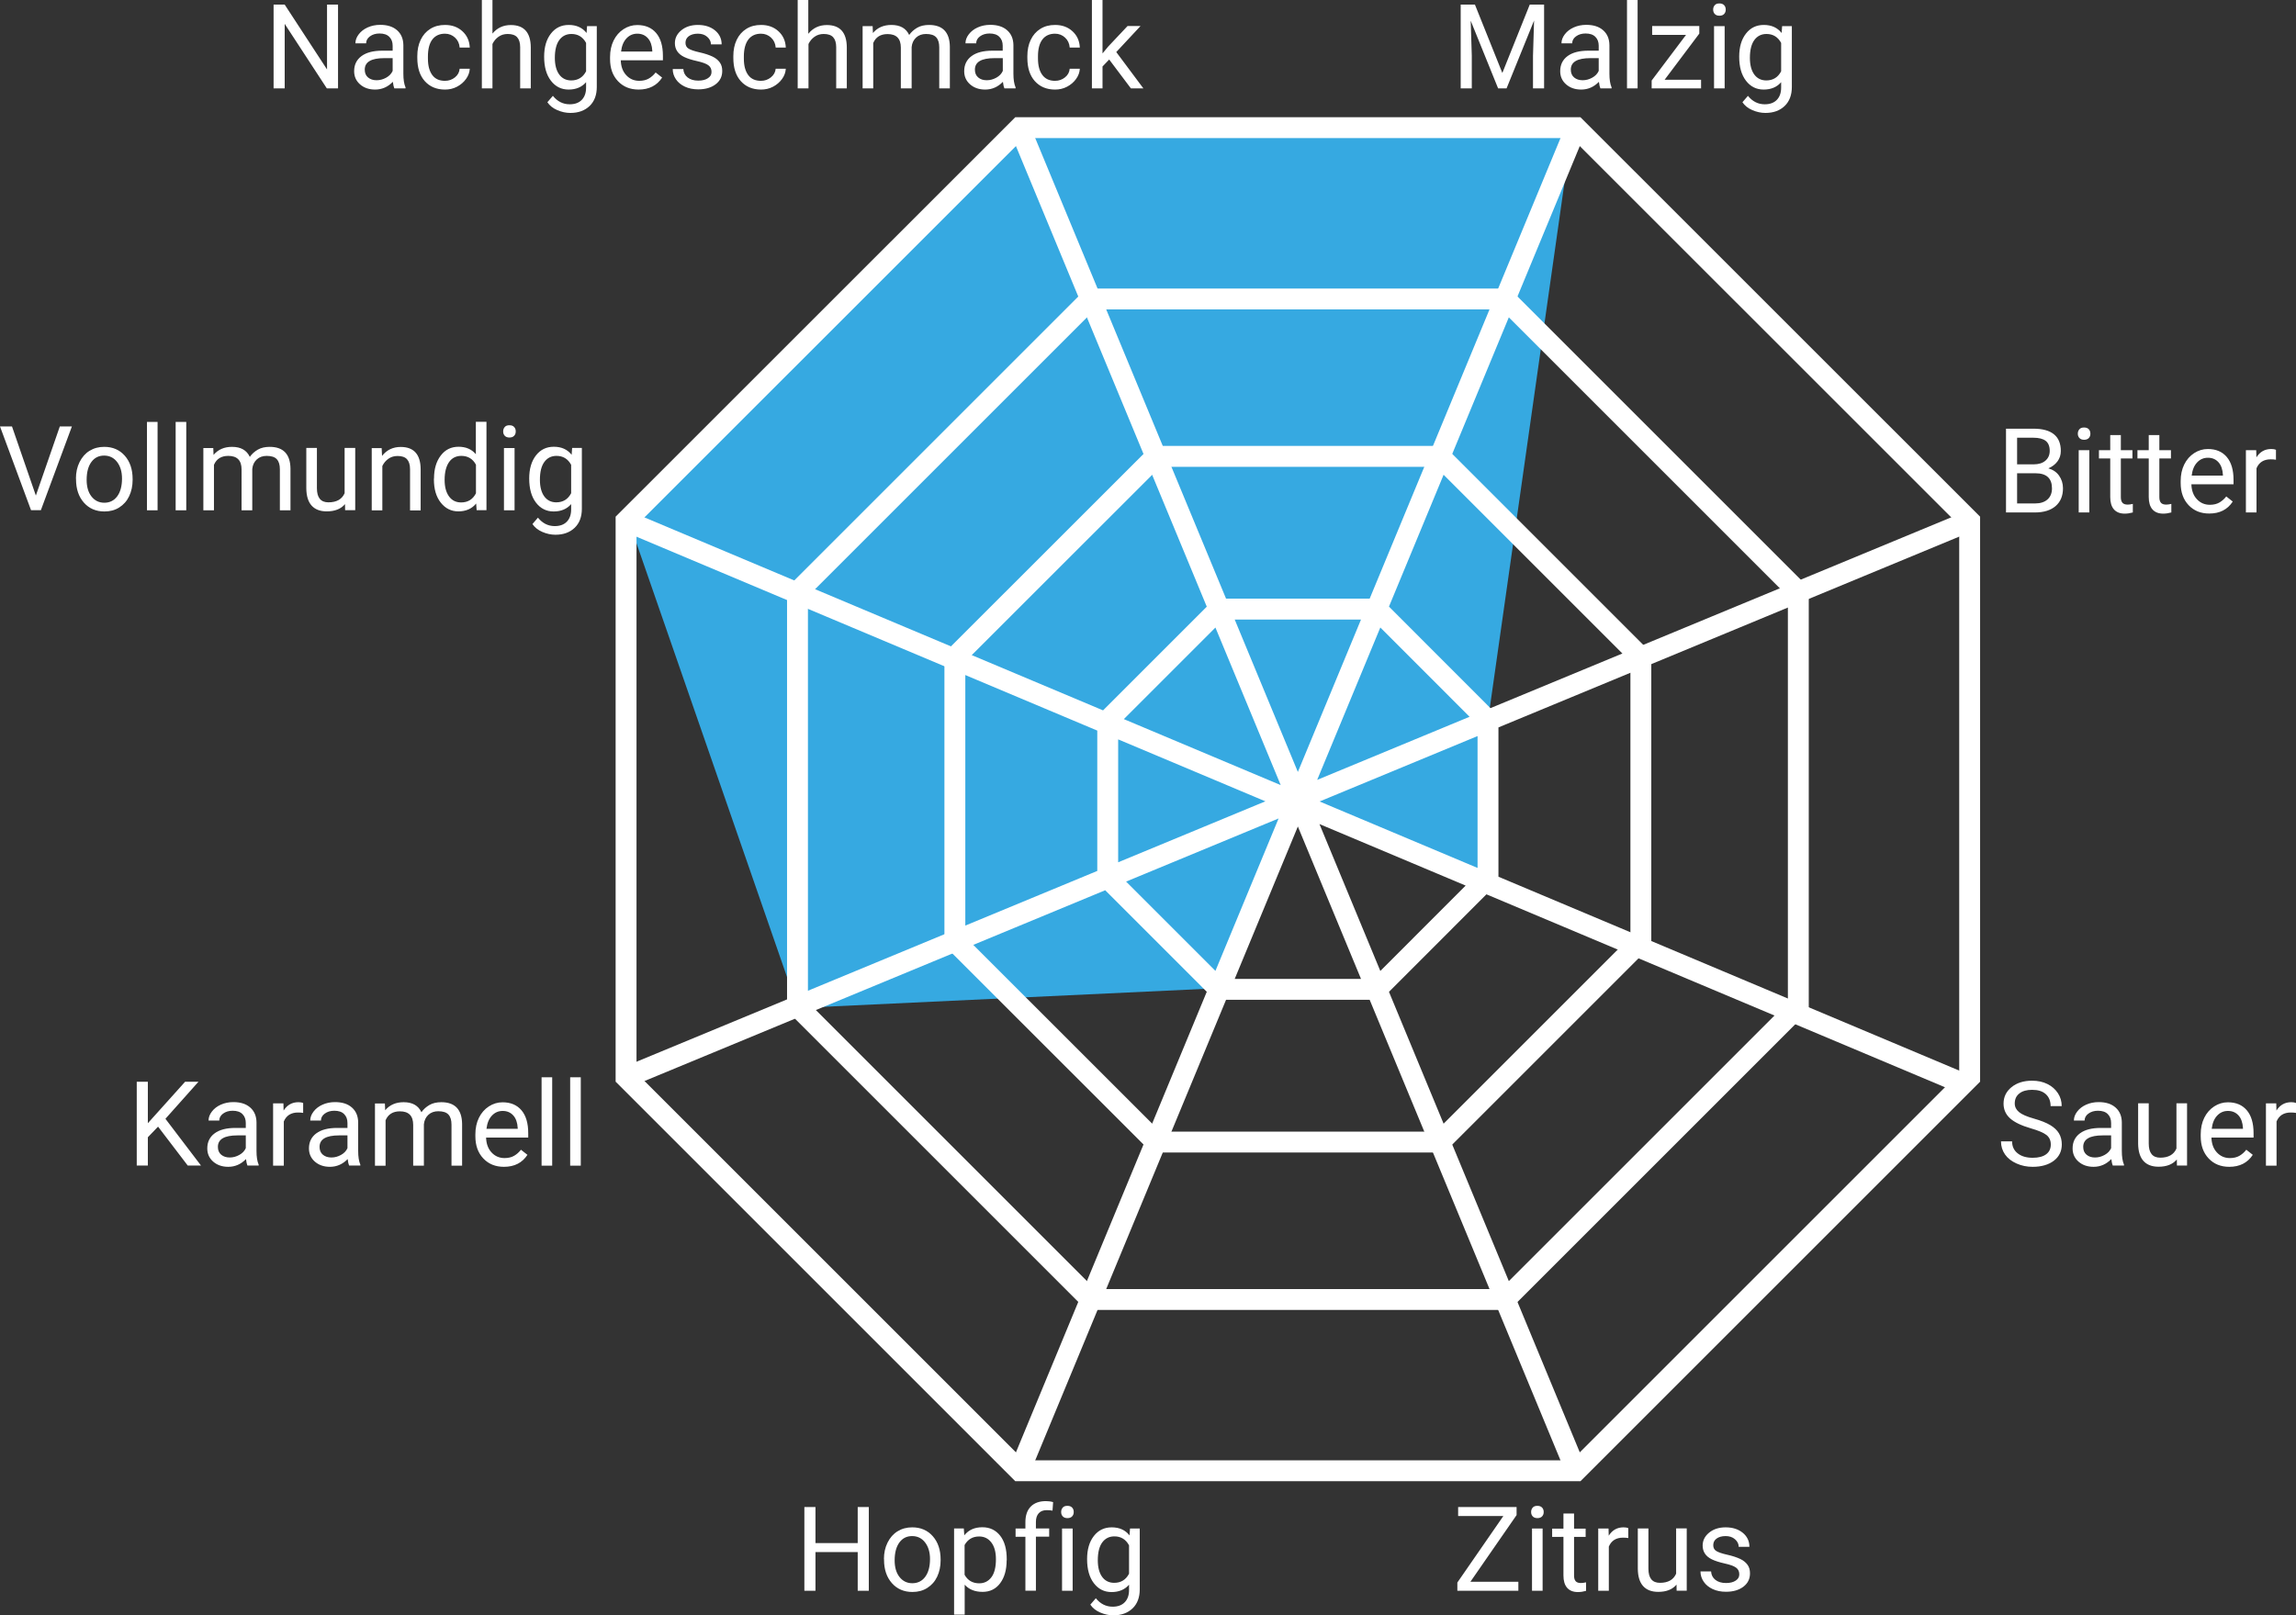 <svg xmlns="http://www.w3.org/2000/svg" viewBox="0 0 233.72 164.48" style="enable-background:new 0 0 233.72 164.48" xml:space="preserve"><rect x="0" y="0" width="233.72" height="164.48" fill="#333333" stroke="none"/><style>.st0{display:none}.st1{display:inline}.st2{display:none;fill:#36a9e1}.st4{fill:none;stroke:#fff;stroke-width:2.126;stroke-miterlimit:10}.st5{fill:#fff}.st6{fill:none}</style><g id="Layer_1"><g id="Text"><path id="ST" style="fill:#36a9e1" d="m159.96 13.64-8.49 59.72V89.4l-19.51-7.01-8.25 18.25-42.5 2-17-49 39.5-40z"/><g id="Mreža"><path class="st4" d="M63.73 109.7V53.05L103.79 13h56.65l40.06 40.05v56.65l-40.06 40.06h-56.65z"/><path class="st4" d="M81.18 102.48v-42.2l29.84-29.84h42.2l29.84 29.84v42.2l-29.84 29.84h-42.2z"/><path class="st4" d="M97.2 95.84V66.92l20.46-20.45h28.92l20.45 20.45v28.92l-20.45 20.45h-28.92z"/><path class="st4" d="M112.76 89.4V73.36l11.34-11.34h16.04l11.33 11.34V89.4l-11.33 11.34H124.1zM160.44 149.76 103.79 13M103.79 149.76 160.44 13M63.73 109.7 200.5 53.05M200.21 110.49 63.73 53.05"/></g><g id="Text_GER"><path class="st5" d="m150.14.47 2.79 6.96 2.79-6.96h1.46V9h-1.13V5.68l.11-3.59-2.8 6.91h-.86l-2.79-6.89.11 3.57V9h-1.13V.47h1.45zM162.91 9c-.06-.13-.11-.35-.15-.67-.5.52-1.11.79-1.8.79-.63 0-1.14-.18-1.54-.53s-.6-.8-.6-1.34c0-.66.25-1.17.75-1.54s1.21-.55 2.12-.55h1.05v-.5c0-.38-.11-.68-.34-.91s-.56-.34-1-.34c-.39 0-.71.1-.97.29s-.39.43-.39.71h-1.09c0-.32.11-.62.34-.92s.53-.53.91-.7.81-.26 1.27-.26c.73 0 1.3.18 1.72.55s.63.87.64 1.51v2.92c0 .58.07 1.04.22 1.39V9h-1.14zm-1.8-.83c.34 0 .66-.09.97-.26s.53-.4.66-.69v-1.3h-.85c-1.33 0-1.99.39-1.99 1.17 0 .34.11.61.34.8s.51.28.87.28zM166.7 9h-1.08V0h1.08v9zM169.45 8.12h3.71V9h-5.03v-.8l3.5-4.65h-3.45v-.9h4.8v.77l-3.53 4.7zM174.39.98c0-.18.05-.32.16-.45s.27-.18.48-.18.37.06.48.18.16.27.16.45-.05.32-.16.44-.27.18-.48.18-.37-.06-.48-.18-.16-.27-.16-.44zM175.56 9h-1.08V2.66h1.08V9zM177.04 5.78c0-.99.23-1.77.69-2.36s1.06-.88 1.82-.88c.77 0 1.38.27 1.81.82l.05-.7h.99v6.19c0 .82-.24 1.47-.73 1.94s-1.14.71-1.96.71c-.46 0-.9-.1-1.34-.29s-.77-.46-1-.8l.56-.65c.46.57 1.03.86 1.71.86.53 0 .94-.15 1.23-.45s.44-.71.44-1.25v-.55c-.43.5-1.03.75-1.78.75-.74 0-1.34-.3-1.8-.9s-.69-1.41-.69-2.44zm1.09.12c0 .71.15 1.28.44 1.68s.7.61 1.23.61c.68 0 1.19-.31 1.51-.93V4.37c-.33-.61-.83-.91-1.49-.91-.53 0-.94.21-1.24.62s-.45 1.02-.45 1.82zM204.2 52.18v-8.53h2.79c.93 0 1.62.19 2.09.57s.7.95.7 1.7c0 .4-.11.75-.34 1.06s-.54.54-.93.71c.46.13.83.37 1.09.74s.4.79.4 1.29c0 .77-.25 1.37-.74 1.8s-1.2.66-2.1.66h-2.96zm1.13-4.9h1.7c.49 0 .89-.12 1.18-.37.29-.25.44-.58.44-1 0-.47-.14-.81-.41-1.02-.27-.21-.69-.32-1.25-.32h-1.66v2.71zm0 .91v3.07h1.86c.52 0 .94-.14 1.24-.41s.45-.65.45-1.12c0-1.03-.56-1.54-1.68-1.54h-1.87zM211.51 44.16c0-.18.05-.32.16-.45s.27-.18.48-.18.37.06.48.18.16.27.16.45-.05.32-.16.44-.27.18-.48.18-.37-.06-.48-.18-.16-.27-.16-.44zm1.17 8.02h-1.08v-6.34h1.08v6.34zM215.89 44.3v1.54h1.18v.84h-1.18v3.94c0 .25.05.44.16.57.11.13.29.19.54.19.13 0 .3-.02.52-.07v.87c-.29.08-.56.12-.83.12-.48 0-.85-.15-1.1-.44s-.37-.71-.37-1.25v-3.93h-1.15v-.84h1.15V44.3h1.08zM219.81 44.3v1.54h1.18v.84h-1.18v3.94c0 .25.05.44.16.57.11.13.29.19.54.19.13 0 .3-.02.52-.07v.87c-.29.08-.56.12-.83.12-.48 0-.85-.15-1.1-.44s-.37-.71-.37-1.25v-3.93h-1.15v-.84h1.15V44.3h1.08zM224.89 52.29c-.86 0-1.56-.28-2.1-.85s-.81-1.32-.81-2.26v-.2c0-.63.12-1.19.36-1.68s.58-.88 1.01-1.16.9-.42 1.4-.42c.82 0 1.46.27 1.92.81s.69 1.32.69 2.33v.45h-4.29c.02.63.2 1.13.55 1.51s.79.58 1.33.58c.38 0 .71-.08.97-.23s.5-.36.7-.62l.66.52c-.53.82-1.33 1.22-2.39 1.22zm-.14-5.68c-.44 0-.8.16-1.1.48s-.48.76-.55 1.34h3.18v-.08c-.03-.55-.18-.98-.45-1.28s-.62-.46-1.08-.46zM231.68 46.81c-.16-.03-.34-.04-.53-.04-.71 0-1.19.3-1.45.91v4.5h-1.08v-6.34h1.05l.02.73c.36-.57.86-.85 1.51-.85.21 0 .37.03.48.08v1.01z"/><g><path class="st5" d="M206.72 114.89c-.96-.28-1.67-.62-2.11-1.02s-.66-.9-.66-1.5c0-.67.27-1.23.81-1.67s1.24-.66 2.09-.66c.59 0 1.11.11 1.57.34s.81.54 1.07.94.38.83.38 1.31h-1.13c0-.52-.16-.92-.49-1.22s-.79-.44-1.39-.44c-.55 0-.99.12-1.3.37-.31.24-.47.58-.47 1.02 0 .35.15.64.44.88.29.24.8.46 1.51.66s1.26.42 1.66.66.7.52.89.84.29.7.29 1.13c0 .69-.27 1.25-.81 1.66s-1.26.62-2.16.62c-.59 0-1.13-.11-1.64-.34s-.9-.53-1.17-.92-.41-.83-.41-1.33h1.13c0 .52.19.92.57 1.22s.89.45 1.53.45c.59 0 1.05-.12 1.37-.36s.47-.57.47-.99-.15-.74-.44-.97-.83-.46-1.6-.68zM215.07 118.69c-.06-.13-.11-.35-.15-.67-.5.52-1.11.79-1.8.79-.63 0-1.14-.18-1.54-.53s-.6-.8-.6-1.34c0-.66.25-1.17.75-1.54s1.21-.55 2.12-.55h1.05v-.5c0-.38-.11-.68-.34-.91s-.56-.34-1-.34c-.39 0-.71.1-.97.29s-.39.43-.39.71h-1.09c0-.32.11-.62.34-.92s.53-.53.91-.7.81-.26 1.27-.26c.73 0 1.3.18 1.72.55s.63.87.64 1.51v2.92c0 .58.07 1.04.22 1.39v.09h-1.14zm-1.8-.83c.34 0 .66-.09.97-.26s.53-.4.66-.69v-1.3h-.85c-1.33 0-1.99.39-1.99 1.17 0 .34.11.61.34.8s.51.28.87.28zM221.59 118.06c-.42.5-1.04.74-1.86.74-.68 0-1.19-.2-1.54-.59s-.53-.97-.54-1.74v-4.13h1.08v4.1c0 .96.39 1.44 1.17 1.44.83 0 1.38-.31 1.65-.93v-4.61h1.08v6.34h-1.03l-.01-.62zM226.93 118.81c-.86 0-1.56-.28-2.1-.85s-.81-1.32-.81-2.26v-.2c0-.63.12-1.19.36-1.68s.58-.88 1.01-1.16.9-.42 1.4-.42c.82 0 1.46.27 1.92.81s.69 1.32.69 2.33v.45h-4.29c.02.63.2 1.13.55 1.51s.79.58 1.33.58c.38 0 .71-.08.97-.23s.5-.36.7-.62l.66.52c-.53.81-1.33 1.22-2.39 1.22zm-.14-5.69c-.44 0-.8.16-1.1.48s-.48.76-.55 1.34h3.18v-.08c-.03-.55-.18-.98-.45-1.28s-.62-.46-1.08-.46zM233.72 113.32c-.16-.03-.34-.04-.53-.04-.71 0-1.19.3-1.45.91v4.5h-1.08v-6.34h1.05l.02.73c.36-.57.86-.85 1.51-.85.21 0 .37.03.48.08v1.01z"/></g><g><path class="st5" d="M149.68 161.06h4.88v.92h-6.21v-.84l4.68-6.77h-4.6v-.92h5.95v.82l-4.7 6.79zM155.86 153.96c0-.18.05-.32.16-.45s.27-.18.48-.18.37.06.48.18.16.27.16.45-.05.32-.16.44-.27.18-.48.18-.37-.06-.48-.18-.16-.26-.16-.44zm1.17 8.02h-1.08v-6.34h1.08v6.34zM160.23 154.11v1.54h1.18v.84h-1.18v3.94c0 .25.05.44.16.57.11.13.29.19.54.19.13 0 .3-.02.52-.07v.87c-.29.08-.56.12-.83.12-.48 0-.85-.15-1.1-.44s-.37-.71-.37-1.25v-3.93H158v-.84h1.15v-1.54h1.08zM165.75 156.61c-.16-.03-.34-.04-.53-.04-.71 0-1.19.3-1.45.91v4.5h-1.08v-6.34h1.05l.02.73c.36-.57.86-.85 1.51-.85.21 0 .37.03.48.08v1.01zM170.66 161.35c-.42.5-1.04.74-1.86.74-.68 0-1.19-.2-1.54-.59s-.53-.97-.54-1.74v-4.13h1.08v4.1c0 .96.39 1.44 1.17 1.44.83 0 1.38-.31 1.65-.93v-4.61h1.08v6.34h-1.03l-.01-.62zM177.05 160.3c0-.29-.11-.52-.33-.68s-.61-.3-1.15-.42-.98-.26-1.31-.42-.56-.36-.71-.59-.23-.5-.23-.81c0-.52.22-.96.66-1.32s1-.54 1.68-.54c.72 0 1.3.19 1.75.56s.67.85.67 1.42h-1.09c0-.3-.13-.55-.38-.77s-.57-.32-.95-.32c-.39 0-.7.09-.93.26s-.33.4-.33.67c0 .26.1.46.31.59s.58.26 1.12.38.98.27 1.32.43.58.37.75.61.24.52.24.86c0 .57-.23 1.02-.68 1.36s-1.04.51-1.76.51c-.51 0-.96-.09-1.35-.27s-.7-.43-.92-.75-.33-.67-.33-1.05h1.08c.02.36.17.65.44.86s.63.32 1.08.32c.41 0 .74-.08.99-.25s.36-.36.36-.64z"/></g><g><path class="st5" d="M88.44 161.98h-1.13v-3.94h-4.3v3.94h-1.13v-8.53h1.13v3.67h4.3v-3.67h1.13v8.53zM89.98 158.75c0-.62.12-1.18.37-1.68s.58-.88 1.02-1.15.93-.4 1.49-.4c.86 0 1.56.3 2.09.9s.8 1.39.8 2.38v.08c0 .62-.12 1.17-.35 1.66s-.57.87-1.01 1.15-.94.41-1.51.41c-.86 0-1.56-.3-2.09-.9s-.8-1.39-.8-2.37v-.08zm1.09.13c0 .7.16 1.27.49 1.69s.76.64 1.31.64.99-.22 1.31-.65.49-1.04.49-1.81c0-.7-.17-1.26-.5-1.69s-.77-.65-1.32-.65c-.54 0-.97.21-1.29.64s-.49 1.04-.49 1.83zM102.47 158.88c0 .96-.22 1.74-.66 2.33s-1.04.88-1.79.88c-.77 0-1.38-.24-1.82-.73v3.05h-1.08v-8.78h.99l.05.7c.44-.55 1.05-.82 1.84-.82.76 0 1.36.29 1.81.86s.67 1.37.67 2.4v.11zm-1.09-.12c0-.71-.15-1.28-.46-1.69s-.72-.62-1.25-.62c-.66 0-1.15.29-1.48.87v3.03c.32.58.82.87 1.49.87.52 0 .93-.21 1.24-.62s.46-1.03.46-1.84zM104.38 161.98v-5.5h-1v-.84h1v-.65c0-.68.18-1.21.54-1.58s.88-.56 1.54-.56c.25 0 .5.03.74.1l-.06.87c-.18-.04-.38-.05-.59-.05-.35 0-.62.1-.81.31s-.29.5-.29.88v.67h1.35v.84h-1.35v5.5h-1.07zM108.02 153.96c0-.18.05-.32.16-.45s.27-.18.48-.18.37.06.48.18.16.27.16.45-.05.32-.16.44-.27.18-.48.18-.37-.06-.48-.18-.16-.26-.16-.44zm1.17 8.02h-1.08v-6.34h1.08v6.34zM110.66 158.76c0-.99.23-1.77.69-2.36s1.06-.88 1.82-.88c.77 0 1.38.27 1.81.82l.05-.7h.99v6.19c0 .82-.24 1.47-.73 1.94s-1.14.71-1.96.71c-.46 0-.9-.1-1.34-.29s-.77-.46-1-.8l.56-.65c.46.57 1.03.86 1.71.86.53 0 .94-.15 1.23-.45s.44-.71.44-1.25v-.54c-.43.5-1.03.75-1.78.75-.74 0-1.34-.3-1.8-.9s-.69-1.42-.69-2.45zm1.09.12c0 .71.15 1.28.44 1.68s.7.61 1.23.61c.68 0 1.19-.31 1.51-.93v-2.89c-.33-.61-.83-.91-1.49-.91-.53 0-.94.21-1.24.62s-.45 1.02-.45 1.82z"/></g><g><path class="st5" d="m16.09 114.72-1.04 1.08v2.88h-1.13v-8.53h1.13v4.22l3.79-4.22h1.36l-3.36 3.77 3.62 4.76h-1.35l-3.02-3.96zM25.19 118.69c-.06-.13-.11-.35-.15-.67-.5.52-1.11.79-1.8.79-.63 0-1.14-.18-1.54-.53s-.6-.8-.6-1.34c0-.66.25-1.17.75-1.54s1.21-.55 2.12-.55h1.05v-.5c0-.38-.11-.68-.34-.91s-.56-.34-1-.34c-.39 0-.71.1-.97.29s-.39.43-.39.71h-1.09c0-.32.11-.62.34-.92s.53-.53.91-.7.81-.26 1.27-.26c.73 0 1.3.18 1.72.55s.63.87.64 1.51v2.92c0 .58.07 1.04.22 1.39v.09h-1.14zm-1.8-.83c.34 0 .66-.09.97-.26s.53-.4.66-.69v-1.3h-.85c-1.33 0-1.99.39-1.99 1.17 0 .34.11.61.34.8s.52.28.87.28zM30.87 113.32c-.16-.03-.34-.04-.53-.04-.71 0-1.19.3-1.45.91v4.5H27.8v-6.34h1.05l.02.73c.36-.57.86-.85 1.51-.85.21 0 .37.03.48.08v1.01zM35.54 118.69c-.06-.13-.11-.35-.15-.67-.5.52-1.11.79-1.8.79-.63 0-1.14-.18-1.54-.53s-.6-.8-.6-1.34c0-.66.25-1.17.75-1.54s1.21-.55 2.12-.55h1.05v-.5c0-.38-.11-.68-.34-.91s-.56-.34-1-.34c-.39 0-.71.1-.97.29s-.39.43-.39.71h-1.09c0-.32.11-.62.34-.92s.53-.53.91-.7.81-.26 1.27-.26c.73 0 1.3.18 1.72.55s.63.87.64 1.51v2.92c0 .58.07 1.04.22 1.39v.09h-1.14zm-1.8-.83c.34 0 .66-.09.97-.26s.53-.4.66-.69v-1.3h-.85c-1.33 0-1.99.39-1.99 1.17 0 .34.11.61.34.8s.52.28.87.28zM39.18 112.35l.03.7c.46-.55 1.09-.82 1.88-.82.89 0 1.49.34 1.81 1.02.21-.3.49-.55.82-.74s.74-.28 1.2-.28c1.39 0 2.1.74 2.12 2.21v4.25h-1.08v-4.18c0-.45-.1-.79-.31-1.02s-.55-.34-1.04-.34c-.4 0-.74.12-1 .36s-.42.56-.46.97v4.21h-1.09v-4.15c0-.92-.45-1.38-1.35-1.38-.71 0-1.2.3-1.46.91v4.63h-1.08v-6.34h1.01zM51.3 118.81c-.86 0-1.56-.28-2.1-.85s-.81-1.32-.81-2.26v-.2c0-.63.12-1.19.36-1.68s.58-.88 1.01-1.16.9-.42 1.4-.42c.82 0 1.46.27 1.92.81s.69 1.32.69 2.33v.45h-4.29c.02.63.2 1.13.55 1.51s.79.58 1.33.58c.38 0 .71-.08.97-.23s.5-.36.7-.62l.66.52c-.53.81-1.32 1.22-2.39 1.22zm-.13-5.69c-.44 0-.8.16-1.1.48s-.48.76-.55 1.34h3.18v-.08c-.03-.55-.18-.98-.45-1.28s-.63-.46-1.08-.46zM56.21 118.69h-1.08v-9h1.08v9zM59.12 118.69h-1.08v-9h1.08v9z"/></g><g><path class="st5" d="m3.65 50.46 2.44-7.04h1.23l-3.16 8.53h-1L0 43.42h1.22l2.43 7.04zM7.73 48.73c0-.62.12-1.18.37-1.68s.58-.88 1.02-1.15.93-.4 1.49-.4c.86 0 1.56.3 2.09.9s.8 1.39.8 2.38v.08c0 .62-.12 1.17-.35 1.66s-.57.87-1.01 1.15-.94.41-1.51.41c-.86 0-1.56-.3-2.09-.9s-.8-1.39-.8-2.37v-.08zm1.09.13c0 .7.16 1.27.49 1.69s.76.64 1.31.64.99-.22 1.31-.65.49-1.04.49-1.81c0-.7-.17-1.26-.5-1.69s-.77-.65-1.32-.65c-.54 0-.97.21-1.29.64s-.49 1.03-.49 1.83zM16.04 51.96h-1.08v-9h1.08v9zM18.96 51.96h-1.08v-9h1.08v9zM21.71 45.62l.03.7c.46-.55 1.09-.82 1.88-.82.89 0 1.49.34 1.81 1.02.21-.3.49-.55.82-.74s.74-.28 1.2-.28c1.39 0 2.1.74 2.12 2.21v4.25h-1.08v-4.18c0-.45-.1-.79-.31-1.02s-.55-.34-1.04-.34c-.4 0-.74.12-1 .36s-.42.56-.46.97v4.21h-1.09V47.8c0-.92-.45-1.38-1.35-1.38-.71 0-1.2.3-1.46.91v4.63H20.7v-6.34h1.01zM35.12 51.33c-.42.5-1.04.74-1.86.74-.68 0-1.19-.2-1.54-.59s-.53-.97-.54-1.74v-4.13h1.08v4.1c0 .96.39 1.44 1.17 1.44.83 0 1.38-.31 1.65-.93v-4.61h1.08v6.34h-1.03l-.01-.62zM38.85 45.62l.04.8c.48-.61 1.12-.91 1.9-.91 1.34 0 2.02.76 2.03 2.27v4.19h-1.08v-4.2c0-.46-.11-.79-.31-1.01s-.52-.33-.96-.33c-.35 0-.66.09-.93.28s-.47.43-.62.74v4.52h-1.08v-6.34h1.01zM44.18 48.73c0-.97.23-1.75.69-2.35s1.06-.89 1.81-.89c.74 0 1.33.25 1.76.76v-3.3h1.08v9h-1l-.05-.68c-.43.53-1.04.8-1.81.8-.73 0-1.33-.3-1.8-.9s-.69-1.39-.69-2.36v-.08zm1.08.13c0 .72.15 1.28.45 1.69s.71.61 1.23.61c.69 0 1.19-.31 1.51-.93v-2.91c-.32-.6-.82-.9-1.49-.9-.53 0-.95.21-1.24.62s-.46 1.01-.46 1.82zM51.22 43.93c0-.18.05-.32.16-.45s.27-.18.48-.18.37.06.48.18.16.27.16.45-.05.32-.16.44-.27.18-.48.18-.37-.06-.48-.18-.16-.26-.16-.44zm1.17 8.03H51.3v-6.34h1.08v6.34zM53.87 48.73c0-.99.23-1.77.69-2.36s1.06-.88 1.82-.88c.77 0 1.38.27 1.81.82l.05-.7h.99v6.19c0 .82-.24 1.47-.73 1.94s-1.14.71-1.96.71c-.46 0-.9-.1-1.34-.29s-.77-.46-1-.8l.56-.65c.46.57 1.03.86 1.71.86.53 0 .94-.15 1.23-.45s.44-.71.44-1.25v-.54c-.43.5-1.03.75-1.78.75-.74 0-1.34-.3-1.8-.9s-.69-1.42-.69-2.45zm1.09.13c0 .71.15 1.28.44 1.68s.7.61 1.23.61c.68 0 1.19-.31 1.51-.93v-2.89c-.33-.61-.83-.91-1.49-.91-.53 0-.94.21-1.24.62s-.45 1.01-.45 1.82z"/></g><g><path class="st5" d="M34.4 9h-1.13l-4.29-6.57V9h-1.13V.47h1.13l4.31 6.6V.47h1.12V9zM40.14 9c-.06-.13-.11-.35-.15-.67-.5.52-1.11.79-1.8.79-.63 0-1.14-.18-1.54-.53s-.6-.8-.6-1.34c0-.66.25-1.17.75-1.54s1.21-.55 2.12-.55h1.05v-.5c0-.38-.11-.68-.34-.91s-.56-.34-1-.34c-.39 0-.71.1-.97.29s-.39.43-.39.71h-1.09c0-.32.11-.62.34-.92s.53-.53.91-.7.81-.26 1.27-.26c.73 0 1.3.18 1.72.55s.63.87.64 1.51v2.92c0 .58.07 1.04.22 1.39V9h-1.14zm-1.8-.83c.34 0 .66-.09.97-.26s.53-.4.66-.69v-1.3h-.85c-1.33 0-1.99.39-1.99 1.17 0 .34.11.61.34.8s.52.28.87.28zM45.3 8.23c.39 0 .72-.12 1.01-.35s.45-.53.48-.88h1.03c-.02.36-.14.71-.38 1.04s-.54.59-.92.79-.79.29-1.22.29c-.86 0-1.55-.29-2.06-.86s-.76-1.36-.76-2.36v-.19c0-.62.11-1.17.34-1.65s.55-.85.98-1.12.92-.4 1.5-.4c.71 0 1.3.21 1.77.64s.72.98.75 1.66h-1.03c-.03-.41-.19-.75-.47-1.01s-.62-.4-1.03-.4c-.55 0-.98.2-1.28.59s-.45.98-.45 1.73v.21c0 .73.15 1.29.45 1.69s.73.58 1.29.58zM50.12 3.43c.48-.59 1.11-.88 1.88-.88 1.34 0 2.02.76 2.03 2.27V9h-1.08V4.8c0-.46-.11-.79-.31-1.01s-.52-.33-.96-.33c-.35 0-.66.09-.93.28s-.47.43-.62.74V9h-1.08V0h1.08v3.43zM55.39 5.78c0-.99.23-1.77.69-2.36s1.06-.88 1.82-.88c.77 0 1.38.27 1.81.82l.05-.7h.99v6.19c0 .82-.24 1.47-.73 1.94s-1.14.71-1.96.71c-.46 0-.9-.1-1.34-.29s-.77-.46-1-.8l.56-.65c.46.57 1.03.86 1.71.86.53 0 .94-.15 1.23-.45s.44-.71.44-1.25v-.55c-.43.5-1.03.75-1.78.75-.74 0-1.34-.3-1.8-.9s-.69-1.41-.69-2.44zm1.09.12c0 .71.15 1.28.44 1.68s.7.61 1.23.61c.68 0 1.19-.31 1.51-.93V4.37c-.33-.61-.83-.91-1.49-.91-.53 0-.94.21-1.24.62s-.45 1.02-.45 1.82zM65.01 9.12c-.86 0-1.56-.28-2.1-.85s-.81-1.32-.81-2.26v-.2c0-.63.12-1.19.36-1.68s.58-.88 1.01-1.16.9-.42 1.4-.42c.82 0 1.46.27 1.92.81s.69 1.32.69 2.33v.45h-4.29c.02.63.2 1.13.55 1.51s.79.58 1.33.58c.38 0 .71-.08.97-.23s.5-.36.7-.62l.66.52c-.53.81-1.33 1.22-2.39 1.22zm-.14-5.69c-.44 0-.8.16-1.1.48s-.48.76-.55 1.34h3.18v-.08c-.03-.55-.18-.98-.45-1.28s-.62-.46-1.08-.46zM72.43 7.32c0-.29-.11-.52-.33-.68s-.61-.3-1.15-.42-.98-.26-1.31-.42-.56-.36-.71-.59-.23-.5-.23-.81c0-.52.22-.96.66-1.32s1-.54 1.68-.54c.72 0 1.3.19 1.75.56s.67.85.67 1.42h-1.09c0-.3-.13-.55-.38-.77s-.57-.32-.95-.32c-.39 0-.7.09-.93.26s-.33.4-.33.67c0 .26.1.46.31.59s.58.26 1.12.38.98.27 1.32.43.58.37.75.61.24.52.24.86c0 .57-.23 1.02-.68 1.36s-1.04.51-1.76.51c-.51 0-.96-.09-1.35-.27s-.7-.43-.92-.75-.33-.67-.33-1.05h1.08c.02.36.17.65.44.86s.63.32 1.08.32c.41 0 .74-.08.99-.25s.36-.36.36-.64zM77.46 8.23c.39 0 .72-.12 1.01-.35s.46-.53.49-.88h1.03c-.02.36-.14.71-.38 1.04s-.54.59-.92.79-.79.29-1.22.29c-.86 0-1.55-.29-2.06-.86s-.76-1.36-.76-2.36v-.19c0-.62.11-1.17.34-1.65s.55-.85.98-1.12.92-.4 1.5-.4c.71 0 1.3.21 1.77.64s.72.98.75 1.66h-1.03c-.03-.41-.19-.75-.47-1.01s-.62-.4-1.03-.4c-.55 0-.98.2-1.28.59s-.46.98-.46 1.73v.21c0 .73.15 1.29.45 1.69s.74.58 1.29.58zM82.29 3.43c.48-.59 1.11-.88 1.88-.88 1.34 0 2.02.76 2.03 2.27V9h-1.08V4.8c0-.46-.11-.79-.31-1.01s-.52-.33-.96-.33c-.35 0-.66.09-.93.28s-.47.43-.62.74V9h-1.1V0h1.08v3.43zM88.83 2.66l.03.7c.46-.55 1.09-.82 1.88-.82.89 0 1.49.34 1.81 1.02.21-.3.49-.55.82-.74s.74-.28 1.2-.28c1.39 0 2.1.74 2.12 2.21V9h-1.08V4.82c0-.45-.1-.79-.31-1.02s-.55-.34-1.04-.34c-.4 0-.74.12-1 .36s-.42.56-.46.97V9h-1.1V4.85c0-.92-.45-1.38-1.35-1.38-.71 0-1.2.3-1.46.91V9h-1.08V2.66h1.02zM102.24 9c-.06-.13-.11-.35-.15-.67-.5.52-1.11.79-1.8.79-.63 0-1.14-.18-1.54-.53s-.6-.8-.6-1.34c0-.66.25-1.17.75-1.54s1.21-.55 2.12-.55h1.05v-.5c0-.38-.11-.68-.34-.91s-.56-.34-1-.34c-.39 0-.71.1-.97.29s-.39.43-.39.71h-1.09c0-.32.11-.62.34-.92s.53-.53.91-.7.81-.26 1.27-.26c.73 0 1.3.18 1.72.55s.63.87.64 1.51v2.92c0 .58.07 1.04.22 1.39V9h-1.14zm-1.79-.83c.34 0 .66-.09.97-.26s.53-.4.66-.69v-1.3h-.85c-1.33 0-1.99.39-1.99 1.17 0 .34.11.61.34.8s.51.28.87.28zM107.4 8.23c.39 0 .72-.12 1.01-.35s.45-.53.48-.88h1.03c-.02.36-.14.71-.38 1.04s-.54.59-.92.79-.79.29-1.22.29c-.86 0-1.55-.29-2.06-.86s-.76-1.36-.76-2.36v-.19c0-.62.11-1.17.34-1.65s.55-.85.98-1.12.92-.4 1.5-.4c.71 0 1.3.21 1.77.64s.72.98.75 1.66h-1.03c-.03-.41-.19-.75-.47-1.01s-.62-.4-1.03-.4c-.55 0-.98.2-1.28.59s-.45.97-.45 1.72v.21c0 .73.15 1.29.45 1.69s.73.59 1.29.59zM112.91 6.06l-.68.71V9h-1.08V0h1.08v5.44l.58-.7 1.97-2.09h1.32l-2.47 2.65 2.76 3.7h-1.27l-2.21-2.94z"/></g></g></g></g></svg>